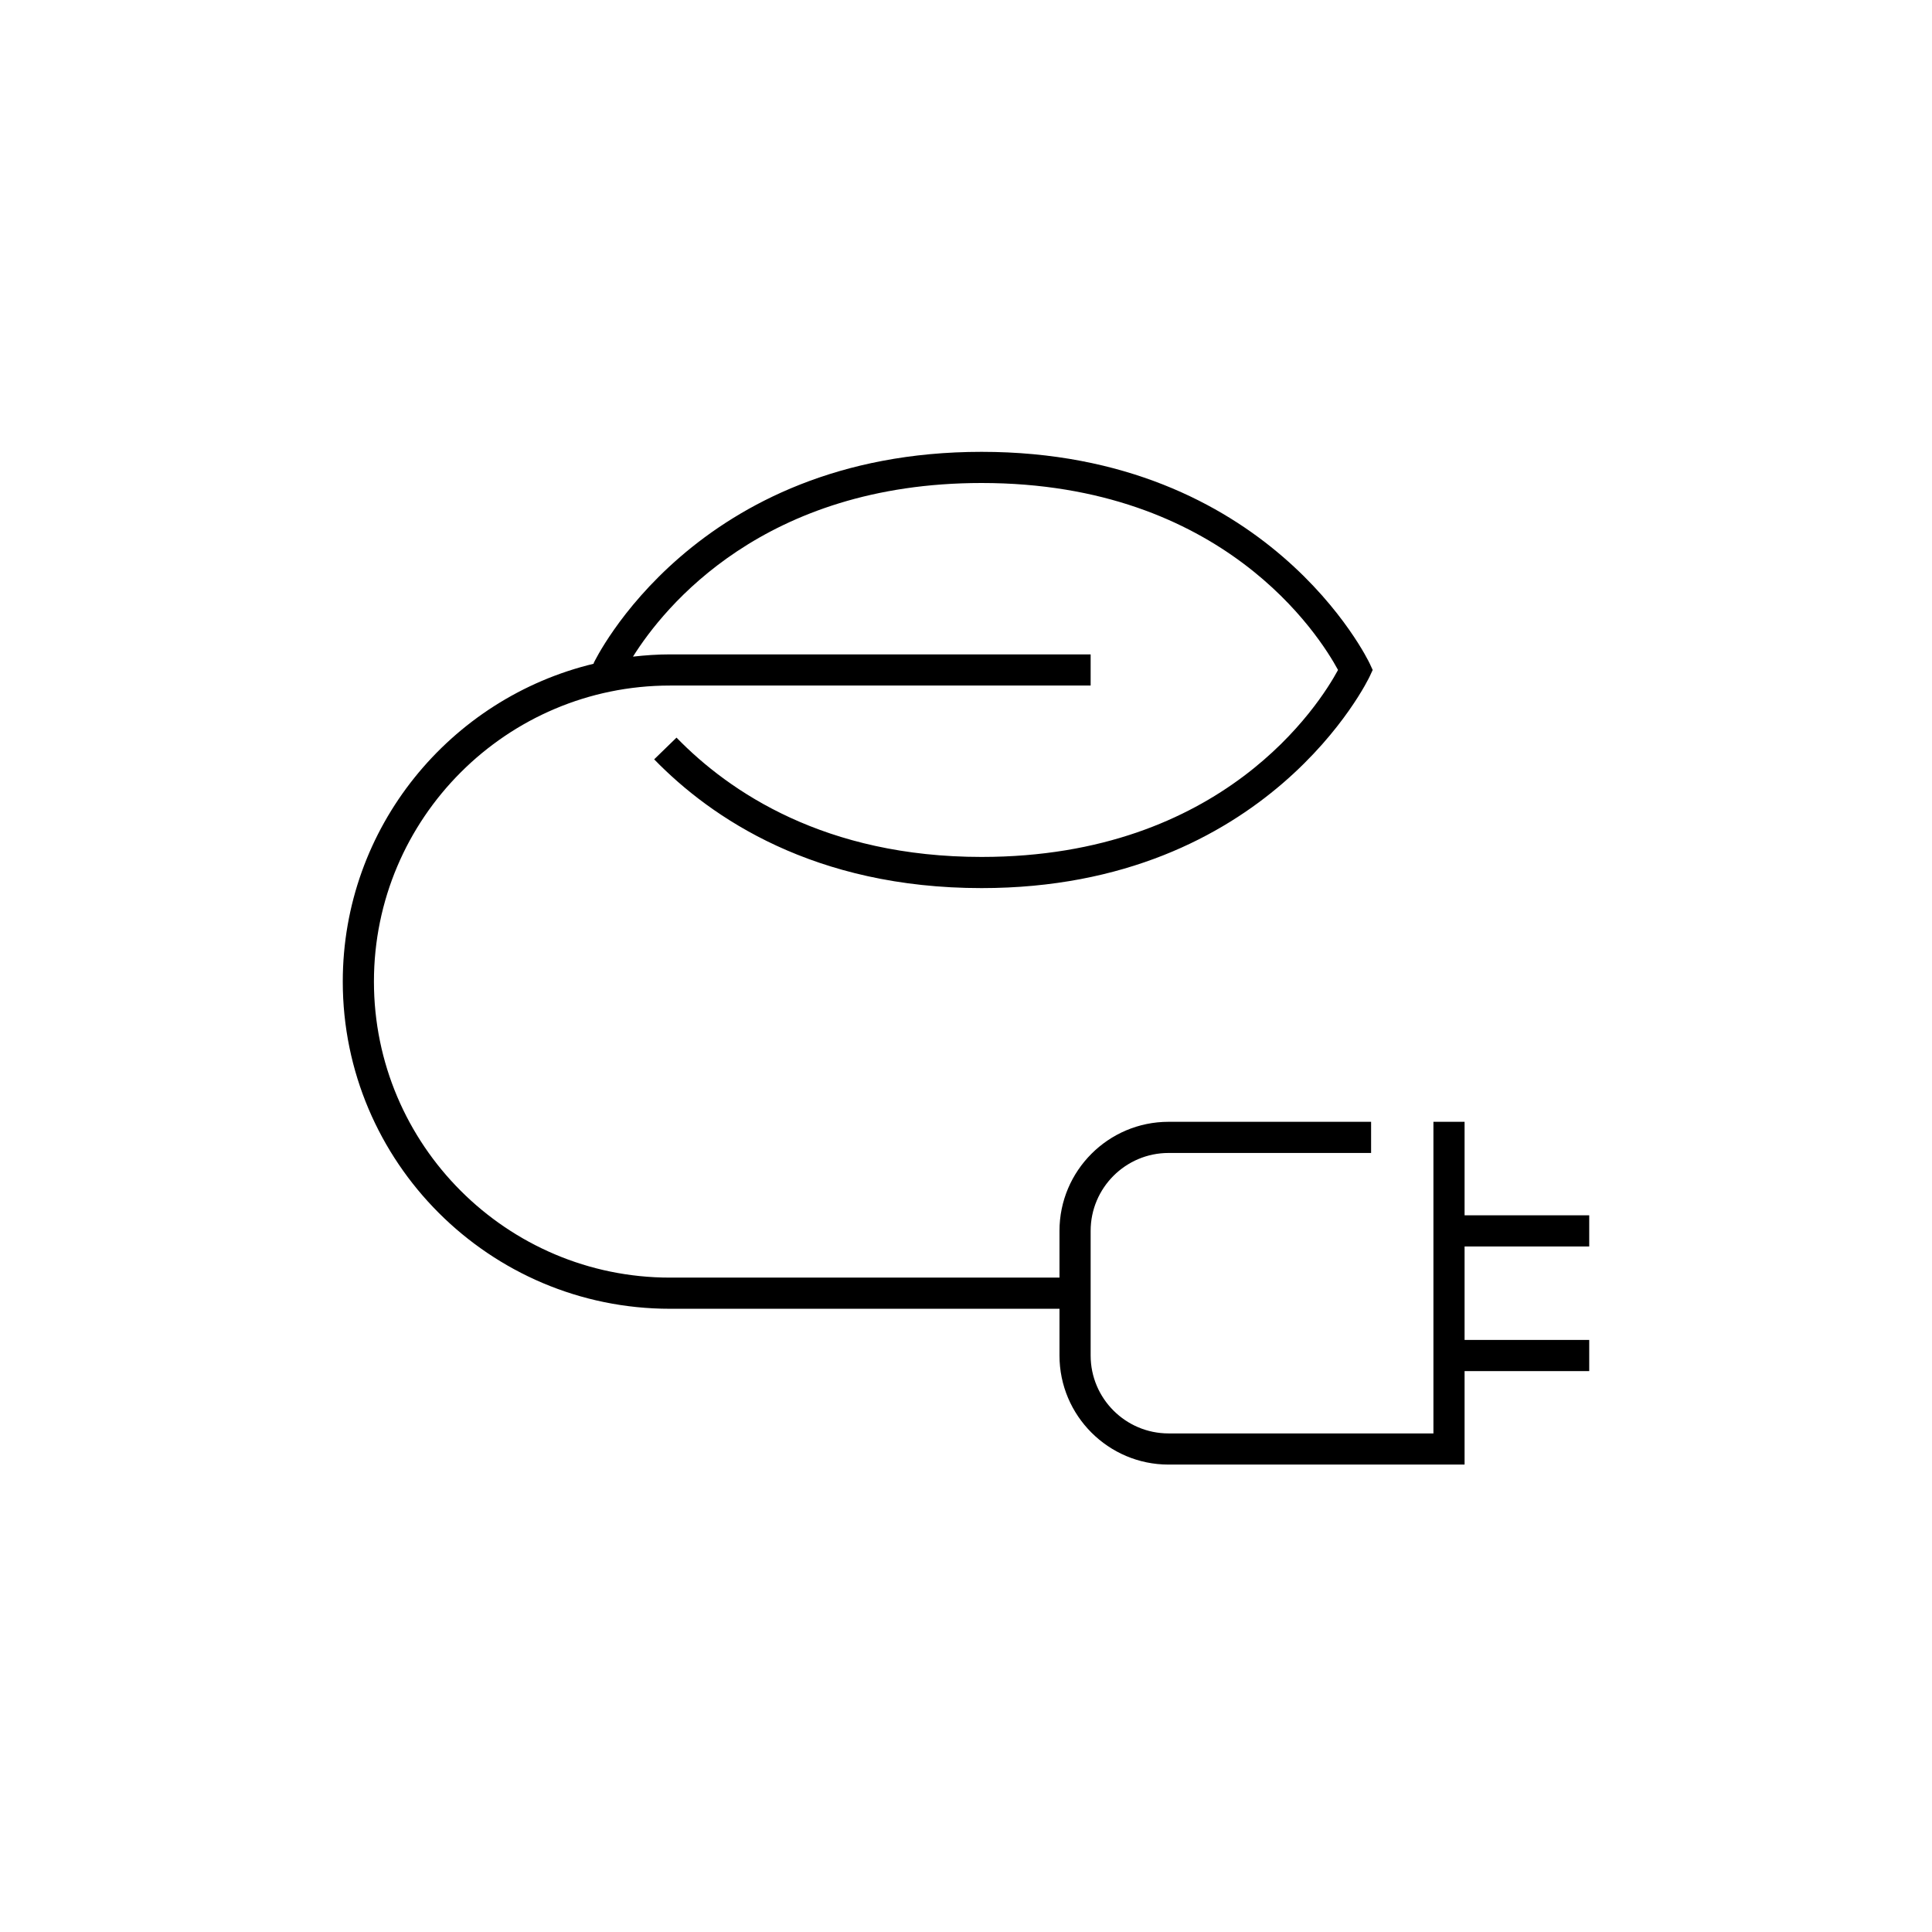 <svg width="62" height="62" viewBox="0 0 62 62" fill="none" xmlns="http://www.w3.org/2000/svg">
<g clip-path="url(#clip0_359_20905)">
<path d="M47 40V43H51V44H47V47H37.5C35.57 47 34 45.43 34 43.5V42H21.5C15.71 42 11 37.29 11 31.5C11 26.551 14.446 22.402 19.061 21.298L19.046 21.291C19.077 21.223 22.287 14.5 31.5 14.5C40.713 14.5 43.923 21.223 43.954 21.291L44.051 21.5L43.954 21.709C43.923 21.777 40.713 28.5 31.5 28.5C26.136 28.5 22.826 26.253 20.993 24.368L21.71 23.671C23.408 25.418 26.485 27.5 31.5 27.5C39.255 27.5 42.342 22.602 42.939 21.5C42.342 20.398 39.255 15.5 31.5 15.5C24.504 15.5 21.31 19.482 20.313 21.072C20.703 21.028 21.098 21 21.5 21H35V22H21.5C16.262 22 12 26.262 12 31.5C12 36.738 16.262 41 21.5 41H34V39.5C34 37.57 35.57 36 37.5 36H44V37H37.5C36.122 37 35 38.122 35 39.5V43.5C35 44.878 36.122 46 37.5 46H46V36H47V39H51V40H47Z" fill="#000000"/>
</g>
<defs>
<clipPath id="clip0_359_20905">
<rect width="62" height="62" fill="white"/>
</clipPath>
</defs>
</svg>
